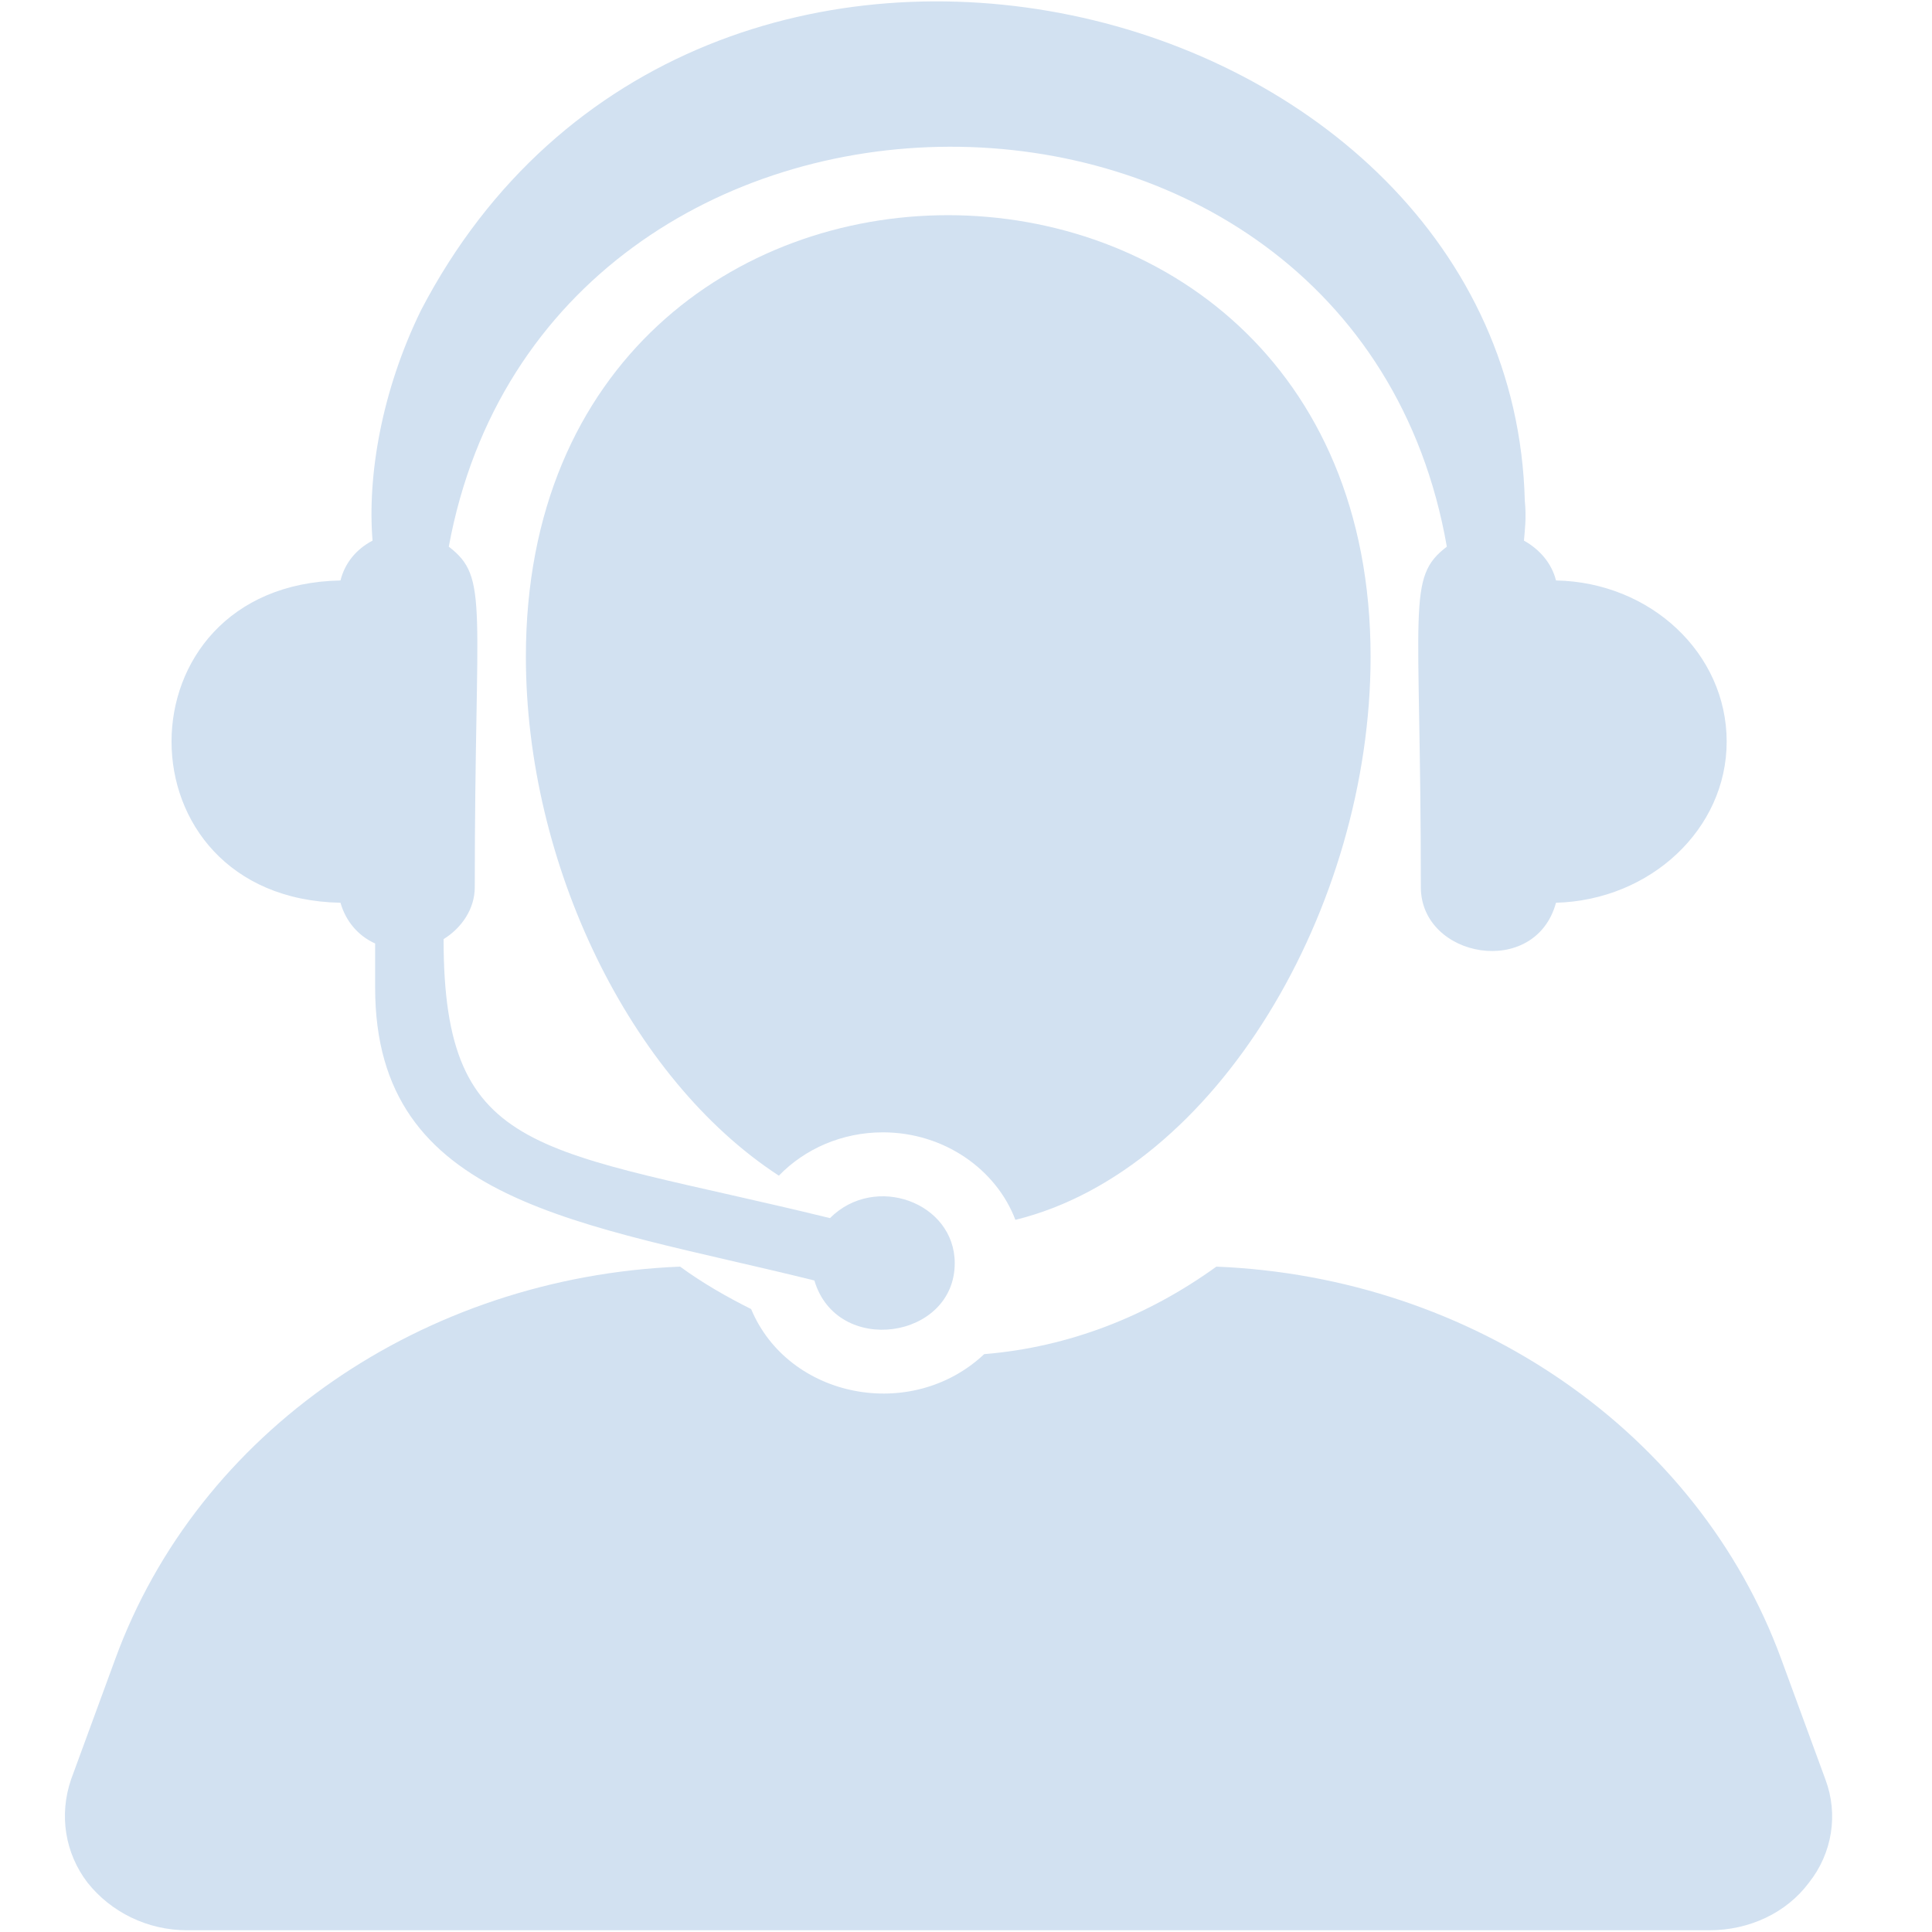 <?xml version="1.0" encoding="utf-8"?>
<!-- Generator: Adobe Illustrator 27.0.1, SVG Export Plug-In . SVG Version: 6.00 Build 0)  -->
<svg version="1.1" id="Слой_1" xmlns="http://www.w3.org/2000/svg" xmlns:xlink="http://www.w3.org/1999/xlink" x="0px" y="0px"
	 viewBox="0 0 223 223" style="enable-background:new 0 0 223 223;" xml:space="preserve">
<style type="text/css">
	.st0{fill:#D2E1F1;}
</style>
<g>
	<path class="st0" d="M10.1,217.3c2.7,3.4,6.9,5.5,11.5,5.5h175.7c4.6,0,8.9-2,11.5-5.5c2.7-3.4,3.4-7.9,1.9-11.9l-5.1-13.9
		c-9.6-26.2-35.6-44.1-65.2-45.3c-7.9,5.7-17,9.3-26.8,10.1c-8.4,7.9-22.6,5.1-26.9-5.2c-2.8-1.4-5.6-3-8.2-4.9
		c-29.6,1.2-55.6,19-65.2,45.3l-5.1,13.9C6.8,209.5,7.5,213.9,10.1,217.3z"/>
	<path class="st0" d="M101.9,130.7c7.1,0,13.1,4.3,15.3,10.1c23.2-5.7,41-36,41-65c0-67.9-97.5-68-97.5,0c0,23.9,12,48.7,29.2,59.9
		C92.9,132.6,97.2,130.7,101.9,130.7z"/>
	<path class="st0" d="M199.3,85.6c0-10.2-8.8-18.4-19.7-18.6c-0.5-2-1.9-3.6-3.7-4.6c0.1-1.2,0.3-2.6,0.1-4.6
		c-1.5-59.1-95.6-83-127.4-22C44,45.2,42.4,55,43,62.4c-1.9,1-3.2,2.6-3.7,4.6c-26,0.5-26,36.7,0,37.2c0.6,2.1,2,3.8,4,4.7v5.1
		c0,25,23.7,27.1,50.7,33.8c2.6,8.8,16.2,6.8,16.2-2c0-7-9.2-10.4-14.4-5.2c-33.5-8.2-44.6-6.7-44.6-32.2c2.1-1.3,3.6-3.5,3.6-6
		c0-32.7,1.7-35.7-3-39.3c11.3-61.3,104.4-61.8,115.2,0c-4.7,3.6-3,6.6-3,39.3c0,8.2,13.2,10.6,15.6,1.8
		C190.5,103.9,199.3,95.7,199.3,85.6z"/>
</g>
</svg>
